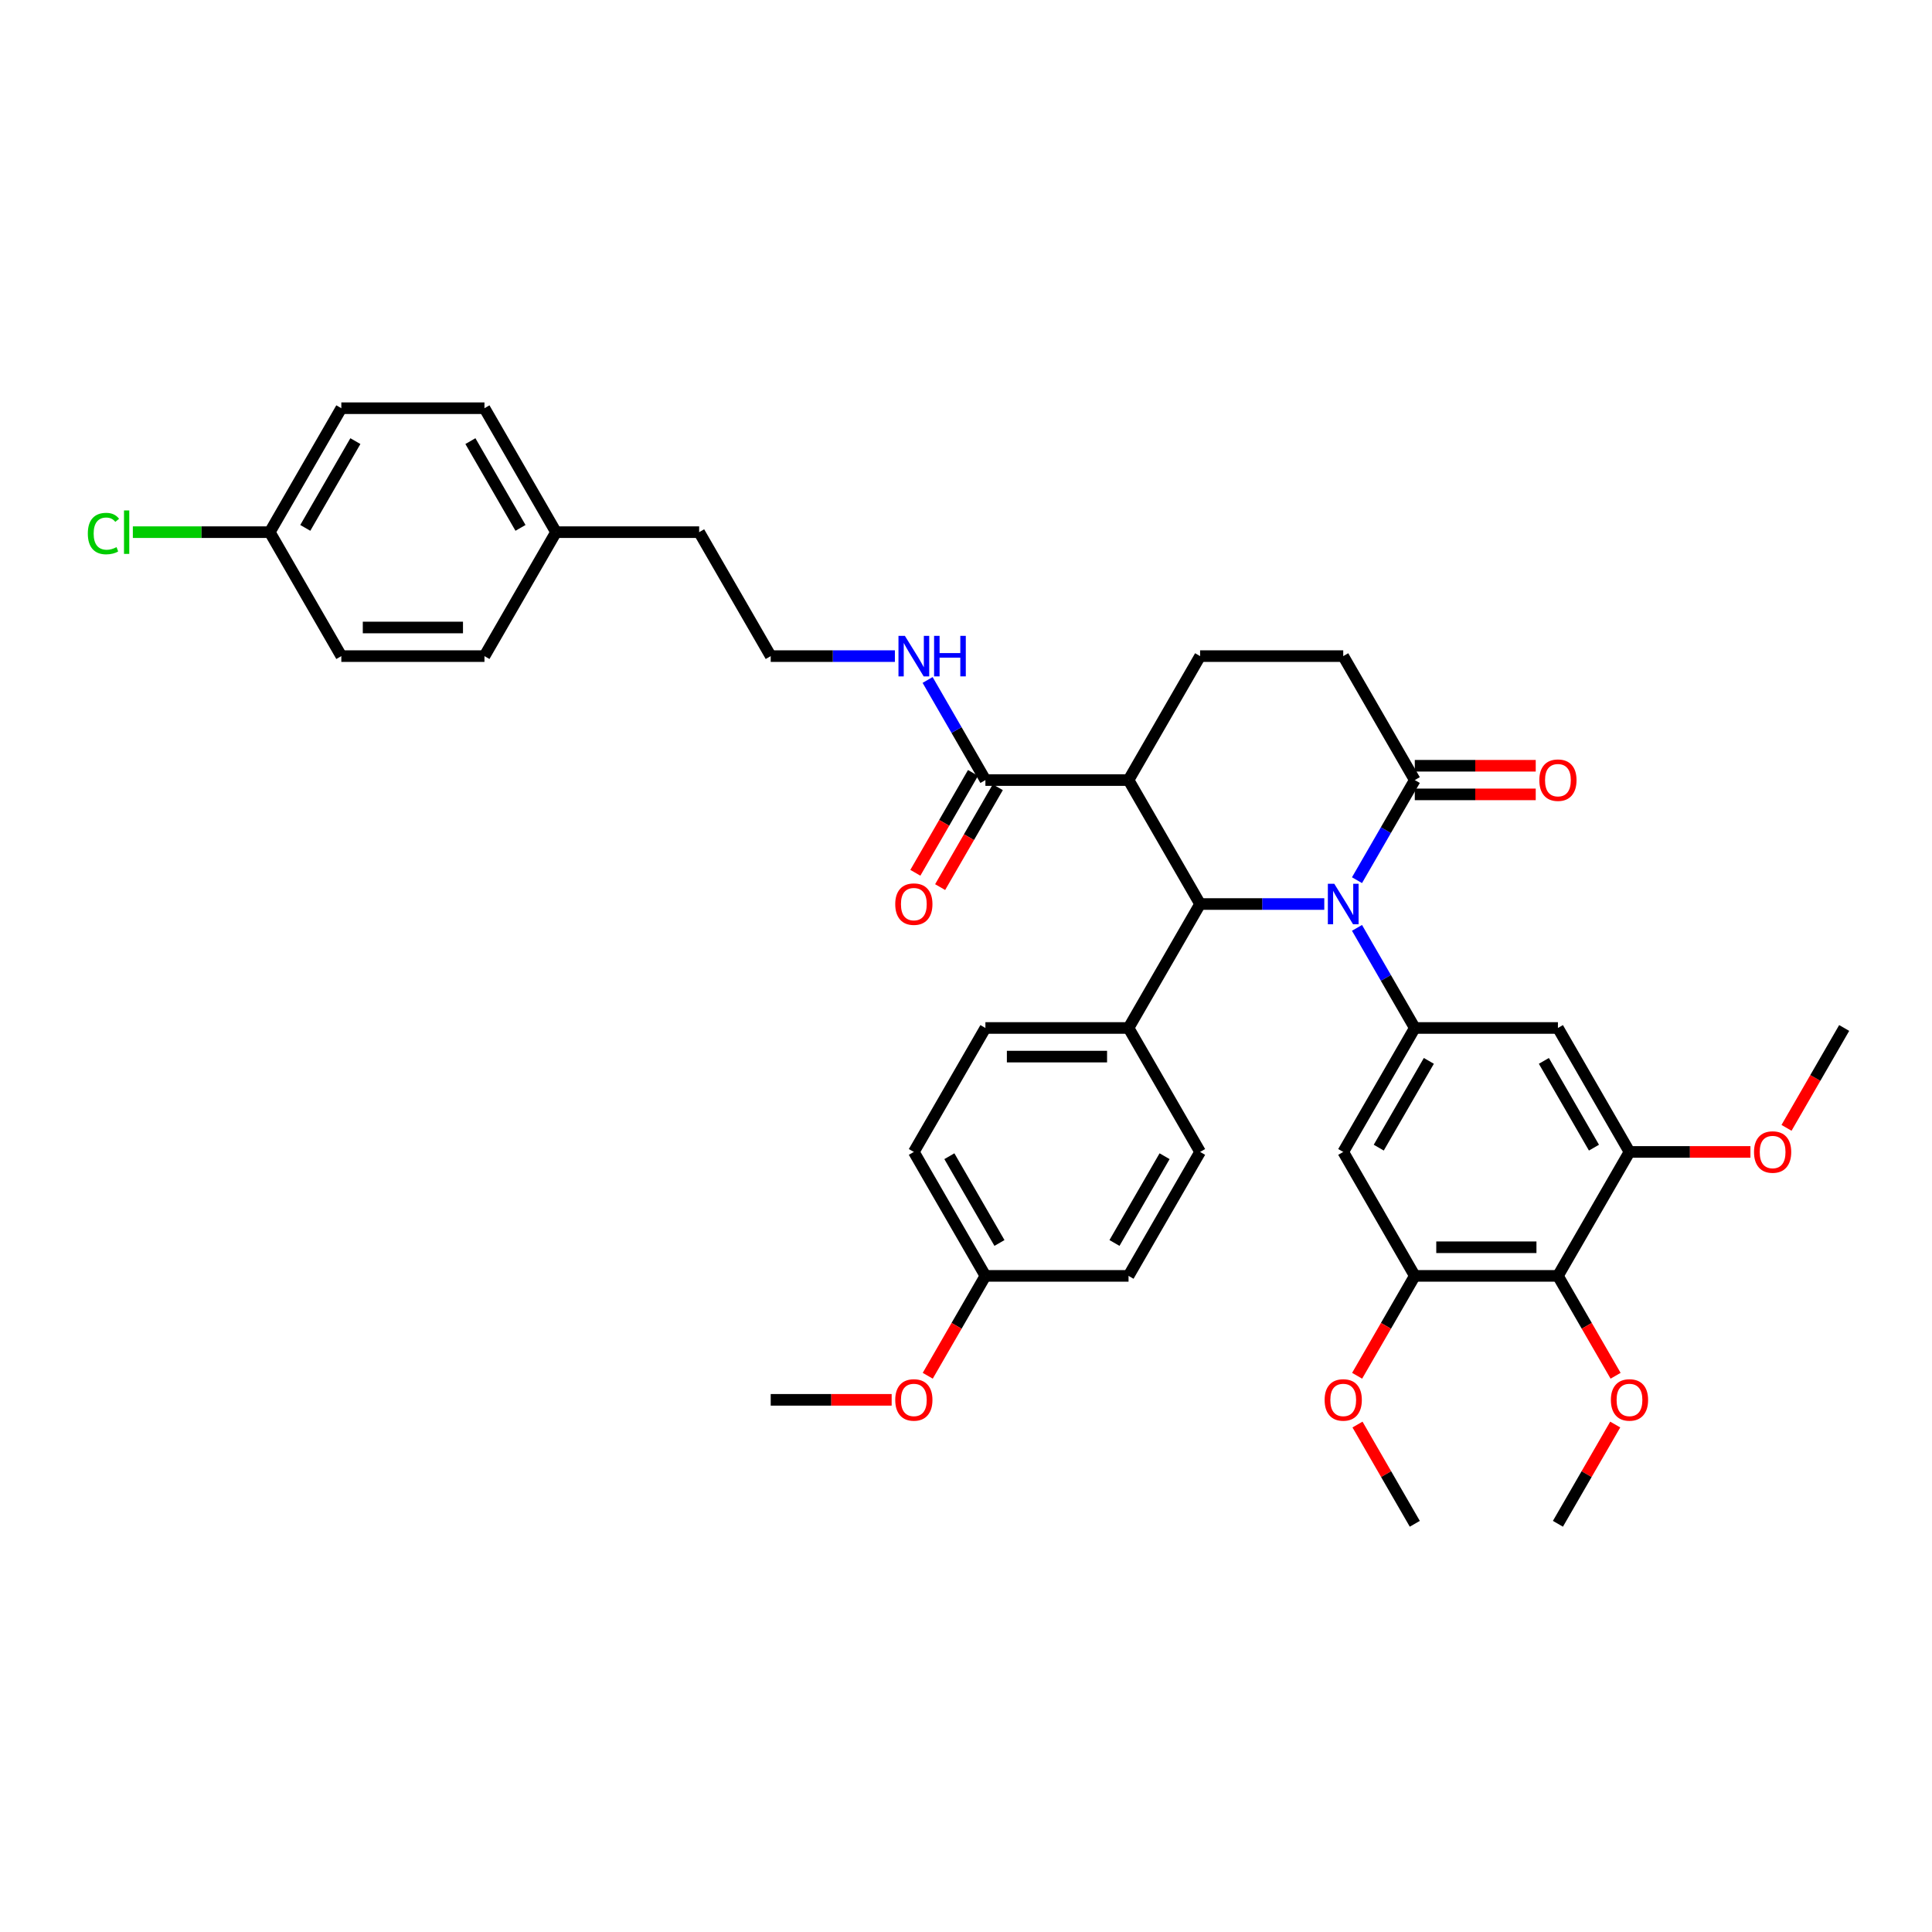 <?xml version='1.0' encoding='iso-8859-1'?>
<svg version='1.1' baseProfile='full'
              xmlns='http://www.w3.org/2000/svg'
                      xmlns:rdkit='http://www.rdkit.org/xml'
                      xmlns:xlink='http://www.w3.org/1999/xlink'
                  xml:space='preserve'
width='1000px' height='1000px' viewBox='0 0 1000 1000'>
<!-- END OF HEADER -->
<rect style='opacity:1.0;fill:#FFFFFF;stroke:none' width='1000' height='1000' x='0' y='0'> </rect>
<path class='bond-0' d='M 685.445,467.921 L 653.308,467.921' style='fill:none;fill-rule:evenodd;stroke:#0000FF;stroke-width:6px;stroke-linecap:butt;stroke-linejoin:miter;stroke-opacity:1' />
<path class='bond-0' d='M 653.308,467.921 L 621.171,467.921' style='fill:none;fill-rule:evenodd;stroke:#000000;stroke-width:6px;stroke-linecap:butt;stroke-linejoin:miter;stroke-opacity:1' />
<path class='bond-2' d='M 702.38,480.263 L 717.338,506.171' style='fill:none;fill-rule:evenodd;stroke:#0000FF;stroke-width:6px;stroke-linecap:butt;stroke-linejoin:miter;stroke-opacity:1' />
<path class='bond-2' d='M 717.338,506.171 L 732.296,532.079' style='fill:none;fill-rule:evenodd;stroke:#000000;stroke-width:6px;stroke-linecap:butt;stroke-linejoin:miter;stroke-opacity:1' />
<path class='bond-3' d='M 702.38,455.579 L 717.338,429.671' style='fill:none;fill-rule:evenodd;stroke:#0000FF;stroke-width:6px;stroke-linecap:butt;stroke-linejoin:miter;stroke-opacity:1' />
<path class='bond-3' d='M 717.338,429.671 L 732.296,403.763' style='fill:none;fill-rule:evenodd;stroke:#000000;stroke-width:6px;stroke-linecap:butt;stroke-linejoin:miter;stroke-opacity:1' />
<path class='bond-1' d='M 621.171,467.921 L 584.129,403.763' style='fill:none;fill-rule:evenodd;stroke:#000000;stroke-width:6px;stroke-linecap:butt;stroke-linejoin:miter;stroke-opacity:1' />
<path class='bond-11' d='M 621.171,467.921 L 584.129,532.079' style='fill:none;fill-rule:evenodd;stroke:#000000;stroke-width:6px;stroke-linecap:butt;stroke-linejoin:miter;stroke-opacity:1' />
<path class='bond-7' d='M 584.129,403.763 L 510.046,403.763' style='fill:none;fill-rule:evenodd;stroke:#000000;stroke-width:6px;stroke-linecap:butt;stroke-linejoin:miter;stroke-opacity:1' />
<path class='bond-38' d='M 584.129,403.763 L 621.171,339.605' style='fill:none;fill-rule:evenodd;stroke:#000000;stroke-width:6px;stroke-linecap:butt;stroke-linejoin:miter;stroke-opacity:1' />
<path class='bond-5' d='M 732.296,532.079 L 806.379,532.079' style='fill:none;fill-rule:evenodd;stroke:#000000;stroke-width:6px;stroke-linecap:butt;stroke-linejoin:miter;stroke-opacity:1' />
<path class='bond-6' d='M 732.296,532.079 L 695.254,596.237' style='fill:none;fill-rule:evenodd;stroke:#000000;stroke-width:6px;stroke-linecap:butt;stroke-linejoin:miter;stroke-opacity:1' />
<path class='bond-6' d='M 739.571,549.111 L 713.642,594.022' style='fill:none;fill-rule:evenodd;stroke:#000000;stroke-width:6px;stroke-linecap:butt;stroke-linejoin:miter;stroke-opacity:1' />
<path class='bond-12' d='M 732.296,403.763 L 695.254,339.605' style='fill:none;fill-rule:evenodd;stroke:#000000;stroke-width:6px;stroke-linecap:butt;stroke-linejoin:miter;stroke-opacity:1' />
<path class='bond-13' d='M 732.296,411.171 L 763.596,411.171' style='fill:none;fill-rule:evenodd;stroke:#000000;stroke-width:6px;stroke-linecap:butt;stroke-linejoin:miter;stroke-opacity:1' />
<path class='bond-13' d='M 763.596,411.171 L 794.896,411.171' style='fill:none;fill-rule:evenodd;stroke:#FF0000;stroke-width:6px;stroke-linecap:butt;stroke-linejoin:miter;stroke-opacity:1' />
<path class='bond-13' d='M 732.296,396.355 L 763.596,396.355' style='fill:none;fill-rule:evenodd;stroke:#000000;stroke-width:6px;stroke-linecap:butt;stroke-linejoin:miter;stroke-opacity:1' />
<path class='bond-13' d='M 763.596,396.355 L 794.896,396.355' style='fill:none;fill-rule:evenodd;stroke:#FF0000;stroke-width:6px;stroke-linecap:butt;stroke-linejoin:miter;stroke-opacity:1' />
<path class='bond-4' d='M 806.379,660.395 L 732.296,660.395' style='fill:none;fill-rule:evenodd;stroke:#000000;stroke-width:6px;stroke-linecap:butt;stroke-linejoin:miter;stroke-opacity:1' />
<path class='bond-4' d='M 795.266,645.578 L 743.408,645.578' style='fill:none;fill-rule:evenodd;stroke:#000000;stroke-width:6px;stroke-linecap:butt;stroke-linejoin:miter;stroke-opacity:1' />
<path class='bond-18' d='M 806.379,660.395 L 821.303,686.244' style='fill:none;fill-rule:evenodd;stroke:#000000;stroke-width:6px;stroke-linecap:butt;stroke-linejoin:miter;stroke-opacity:1' />
<path class='bond-18' d='M 821.303,686.244 L 836.226,712.092' style='fill:none;fill-rule:evenodd;stroke:#FF0000;stroke-width:6px;stroke-linecap:butt;stroke-linejoin:miter;stroke-opacity:1' />
<path class='bond-39' d='M 806.379,660.395 L 843.421,596.237' style='fill:none;fill-rule:evenodd;stroke:#000000;stroke-width:6px;stroke-linecap:butt;stroke-linejoin:miter;stroke-opacity:1' />
<path class='bond-8' d='M 806.379,532.079 L 843.421,596.237' style='fill:none;fill-rule:evenodd;stroke:#000000;stroke-width:6px;stroke-linecap:butt;stroke-linejoin:miter;stroke-opacity:1' />
<path class='bond-8' d='M 799.104,549.111 L 825.033,594.022' style='fill:none;fill-rule:evenodd;stroke:#000000;stroke-width:6px;stroke-linecap:butt;stroke-linejoin:miter;stroke-opacity:1' />
<path class='bond-9' d='M 695.254,596.237 L 732.296,660.395' style='fill:none;fill-rule:evenodd;stroke:#000000;stroke-width:6px;stroke-linecap:butt;stroke-linejoin:miter;stroke-opacity:1' />
<path class='bond-14' d='M 503.63,400.059 L 488.706,425.907' style='fill:none;fill-rule:evenodd;stroke:#000000;stroke-width:6px;stroke-linecap:butt;stroke-linejoin:miter;stroke-opacity:1' />
<path class='bond-14' d='M 488.706,425.907 L 473.782,451.756' style='fill:none;fill-rule:evenodd;stroke:#FF0000;stroke-width:6px;stroke-linecap:butt;stroke-linejoin:miter;stroke-opacity:1' />
<path class='bond-14' d='M 516.461,407.467 L 501.538,433.316' style='fill:none;fill-rule:evenodd;stroke:#000000;stroke-width:6px;stroke-linecap:butt;stroke-linejoin:miter;stroke-opacity:1' />
<path class='bond-14' d='M 501.538,433.316 L 486.614,459.164' style='fill:none;fill-rule:evenodd;stroke:#FF0000;stroke-width:6px;stroke-linecap:butt;stroke-linejoin:miter;stroke-opacity:1' />
<path class='bond-15' d='M 510.046,403.763 L 495.088,377.855' style='fill:none;fill-rule:evenodd;stroke:#000000;stroke-width:6px;stroke-linecap:butt;stroke-linejoin:miter;stroke-opacity:1' />
<path class='bond-15' d='M 495.088,377.855 L 480.13,351.947' style='fill:none;fill-rule:evenodd;stroke:#0000FF;stroke-width:6px;stroke-linecap:butt;stroke-linejoin:miter;stroke-opacity:1' />
<path class='bond-20' d='M 843.421,596.237 L 874.721,596.237' style='fill:none;fill-rule:evenodd;stroke:#000000;stroke-width:6px;stroke-linecap:butt;stroke-linejoin:miter;stroke-opacity:1' />
<path class='bond-20' d='M 874.721,596.237 L 906.021,596.237' style='fill:none;fill-rule:evenodd;stroke:#FF0000;stroke-width:6px;stroke-linecap:butt;stroke-linejoin:miter;stroke-opacity:1' />
<path class='bond-19' d='M 732.296,660.395 L 717.372,686.244' style='fill:none;fill-rule:evenodd;stroke:#000000;stroke-width:6px;stroke-linecap:butt;stroke-linejoin:miter;stroke-opacity:1' />
<path class='bond-19' d='M 717.372,686.244 L 702.448,712.092' style='fill:none;fill-rule:evenodd;stroke:#FF0000;stroke-width:6px;stroke-linecap:butt;stroke-linejoin:miter;stroke-opacity:1' />
<path class='bond-10' d='M 621.171,339.605 L 695.254,339.605' style='fill:none;fill-rule:evenodd;stroke:#000000;stroke-width:6px;stroke-linecap:butt;stroke-linejoin:miter;stroke-opacity:1' />
<path class='bond-16' d='M 584.129,532.079 L 510.046,532.079' style='fill:none;fill-rule:evenodd;stroke:#000000;stroke-width:6px;stroke-linecap:butt;stroke-linejoin:miter;stroke-opacity:1' />
<path class='bond-16' d='M 573.016,546.896 L 521.158,546.896' style='fill:none;fill-rule:evenodd;stroke:#000000;stroke-width:6px;stroke-linecap:butt;stroke-linejoin:miter;stroke-opacity:1' />
<path class='bond-17' d='M 584.129,532.079 L 621.171,596.237' style='fill:none;fill-rule:evenodd;stroke:#000000;stroke-width:6px;stroke-linecap:butt;stroke-linejoin:miter;stroke-opacity:1' />
<path class='bond-31' d='M 463.195,339.605 L 431.058,339.605' style='fill:none;fill-rule:evenodd;stroke:#0000FF;stroke-width:6px;stroke-linecap:butt;stroke-linejoin:miter;stroke-opacity:1' />
<path class='bond-31' d='M 431.058,339.605 L 398.921,339.605' style='fill:none;fill-rule:evenodd;stroke:#000000;stroke-width:6px;stroke-linecap:butt;stroke-linejoin:miter;stroke-opacity:1' />
<path class='bond-23' d='M 510.046,532.079 L 473.004,596.237' style='fill:none;fill-rule:evenodd;stroke:#000000;stroke-width:6px;stroke-linecap:butt;stroke-linejoin:miter;stroke-opacity:1' />
<path class='bond-24' d='M 621.171,596.237 L 584.129,660.395' style='fill:none;fill-rule:evenodd;stroke:#000000;stroke-width:6px;stroke-linecap:butt;stroke-linejoin:miter;stroke-opacity:1' />
<path class='bond-24' d='M 602.783,598.452 L 576.854,643.363' style='fill:none;fill-rule:evenodd;stroke:#000000;stroke-width:6px;stroke-linecap:butt;stroke-linejoin:miter;stroke-opacity:1' />
<path class='bond-34' d='M 836.038,737.34 L 821.208,763.025' style='fill:none;fill-rule:evenodd;stroke:#FF0000;stroke-width:6px;stroke-linecap:butt;stroke-linejoin:miter;stroke-opacity:1' />
<path class='bond-34' d='M 821.208,763.025 L 806.379,788.711' style='fill:none;fill-rule:evenodd;stroke:#000000;stroke-width:6px;stroke-linecap:butt;stroke-linejoin:miter;stroke-opacity:1' />
<path class='bond-36' d='M 702.636,737.34 L 717.466,763.025' style='fill:none;fill-rule:evenodd;stroke:#FF0000;stroke-width:6px;stroke-linecap:butt;stroke-linejoin:miter;stroke-opacity:1' />
<path class='bond-36' d='M 717.466,763.025 L 732.296,788.711' style='fill:none;fill-rule:evenodd;stroke:#000000;stroke-width:6px;stroke-linecap:butt;stroke-linejoin:miter;stroke-opacity:1' />
<path class='bond-35' d='M 924.698,583.776 L 939.622,557.928' style='fill:none;fill-rule:evenodd;stroke:#FF0000;stroke-width:6px;stroke-linecap:butt;stroke-linejoin:miter;stroke-opacity:1' />
<path class='bond-35' d='M 939.622,557.928 L 954.545,532.079' style='fill:none;fill-rule:evenodd;stroke:#000000;stroke-width:6px;stroke-linecap:butt;stroke-linejoin:miter;stroke-opacity:1' />
<path class='bond-21' d='M 139.629,275.447 L 176.671,211.289' style='fill:none;fill-rule:evenodd;stroke:#000000;stroke-width:6px;stroke-linecap:butt;stroke-linejoin:miter;stroke-opacity:1' />
<path class='bond-21' d='M 158.017,273.232 L 183.946,228.321' style='fill:none;fill-rule:evenodd;stroke:#000000;stroke-width:6px;stroke-linecap:butt;stroke-linejoin:miter;stroke-opacity:1' />
<path class='bond-26' d='M 139.629,275.447 L 104.195,275.447' style='fill:none;fill-rule:evenodd;stroke:#000000;stroke-width:6px;stroke-linecap:butt;stroke-linejoin:miter;stroke-opacity:1' />
<path class='bond-26' d='M 104.195,275.447 L 68.761,275.447' style='fill:none;fill-rule:evenodd;stroke:#00CC00;stroke-width:6px;stroke-linecap:butt;stroke-linejoin:miter;stroke-opacity:1' />
<path class='bond-41' d='M 139.629,275.447 L 176.671,339.605' style='fill:none;fill-rule:evenodd;stroke:#000000;stroke-width:6px;stroke-linecap:butt;stroke-linejoin:miter;stroke-opacity:1' />
<path class='bond-22' d='M 510.046,660.395 L 584.129,660.395' style='fill:none;fill-rule:evenodd;stroke:#000000;stroke-width:6px;stroke-linecap:butt;stroke-linejoin:miter;stroke-opacity:1' />
<path class='bond-32' d='M 510.046,660.395 L 495.122,686.244' style='fill:none;fill-rule:evenodd;stroke:#000000;stroke-width:6px;stroke-linecap:butt;stroke-linejoin:miter;stroke-opacity:1' />
<path class='bond-32' d='M 495.122,686.244 L 480.198,712.092' style='fill:none;fill-rule:evenodd;stroke:#FF0000;stroke-width:6px;stroke-linecap:butt;stroke-linejoin:miter;stroke-opacity:1' />
<path class='bond-40' d='M 510.046,660.395 L 473.004,596.237' style='fill:none;fill-rule:evenodd;stroke:#000000;stroke-width:6px;stroke-linecap:butt;stroke-linejoin:miter;stroke-opacity:1' />
<path class='bond-40' d='M 517.321,643.363 L 491.392,598.452' style='fill:none;fill-rule:evenodd;stroke:#000000;stroke-width:6px;stroke-linecap:butt;stroke-linejoin:miter;stroke-opacity:1' />
<path class='bond-25' d='M 287.796,275.447 L 361.879,275.447' style='fill:none;fill-rule:evenodd;stroke:#000000;stroke-width:6px;stroke-linecap:butt;stroke-linejoin:miter;stroke-opacity:1' />
<path class='bond-29' d='M 287.796,275.447 L 250.754,339.605' style='fill:none;fill-rule:evenodd;stroke:#000000;stroke-width:6px;stroke-linecap:butt;stroke-linejoin:miter;stroke-opacity:1' />
<path class='bond-30' d='M 287.796,275.447 L 250.754,211.289' style='fill:none;fill-rule:evenodd;stroke:#000000;stroke-width:6px;stroke-linecap:butt;stroke-linejoin:miter;stroke-opacity:1' />
<path class='bond-30' d='M 269.408,273.232 L 243.479,228.321' style='fill:none;fill-rule:evenodd;stroke:#000000;stroke-width:6px;stroke-linecap:butt;stroke-linejoin:miter;stroke-opacity:1' />
<path class='bond-27' d='M 176.671,339.605 L 250.754,339.605' style='fill:none;fill-rule:evenodd;stroke:#000000;stroke-width:6px;stroke-linecap:butt;stroke-linejoin:miter;stroke-opacity:1' />
<path class='bond-27' d='M 187.783,324.788 L 239.642,324.788' style='fill:none;fill-rule:evenodd;stroke:#000000;stroke-width:6px;stroke-linecap:butt;stroke-linejoin:miter;stroke-opacity:1' />
<path class='bond-28' d='M 176.671,211.289 L 250.754,211.289' style='fill:none;fill-rule:evenodd;stroke:#000000;stroke-width:6px;stroke-linecap:butt;stroke-linejoin:miter;stroke-opacity:1' />
<path class='bond-33' d='M 398.921,339.605 L 361.879,275.447' style='fill:none;fill-rule:evenodd;stroke:#000000;stroke-width:6px;stroke-linecap:butt;stroke-linejoin:miter;stroke-opacity:1' />
<path class='bond-37' d='M 461.521,724.553 L 430.221,724.553' style='fill:none;fill-rule:evenodd;stroke:#FF0000;stroke-width:6px;stroke-linecap:butt;stroke-linejoin:miter;stroke-opacity:1' />
<path class='bond-37' d='M 430.221,724.553 L 398.921,724.553' style='fill:none;fill-rule:evenodd;stroke:#000000;stroke-width:6px;stroke-linecap:butt;stroke-linejoin:miter;stroke-opacity:1' />
<path  class='atom-0' d='M 690.616 457.431
L 697.491 468.543
Q 698.173 469.64, 699.269 471.625
Q 700.366 473.611, 700.425 473.729
L 700.425 457.431
L 703.21 457.431
L 703.21 478.411
L 700.336 478.411
L 692.957 466.262
Q 692.098 464.839, 691.179 463.209
Q 690.29 461.579, 690.024 461.076
L 690.024 478.411
L 687.297 478.411
L 687.297 457.431
L 690.616 457.431
' fill='#0000FF'/>
<path  class='atom-14' d='M 796.748 403.822
Q 796.748 398.785, 799.237 395.969
Q 801.726 393.154, 806.379 393.154
Q 811.031 393.154, 813.52 395.969
Q 816.01 398.785, 816.01 403.822
Q 816.01 408.919, 813.491 411.823
Q 810.972 414.698, 806.379 414.698
Q 801.756 414.698, 799.237 411.823
Q 796.748 408.949, 796.748 403.822
M 806.379 412.327
Q 809.579 412.327, 811.298 410.193
Q 813.046 408.03, 813.046 403.822
Q 813.046 399.703, 811.298 397.629
Q 809.579 395.525, 806.379 395.525
Q 803.178 395.525, 801.43 397.599
Q 799.711 399.674, 799.711 403.822
Q 799.711 408.06, 801.43 410.193
Q 803.178 412.327, 806.379 412.327
' fill='#FF0000'/>
<path  class='atom-15' d='M 463.373 467.98
Q 463.373 462.943, 465.862 460.127
Q 468.352 457.312, 473.004 457.312
Q 477.656 457.312, 480.146 460.127
Q 482.635 462.943, 482.635 467.98
Q 482.635 473.077, 480.116 475.981
Q 477.597 478.856, 473.004 478.856
Q 468.381 478.856, 465.862 475.981
Q 463.373 473.107, 463.373 467.98
M 473.004 476.485
Q 476.204 476.485, 477.923 474.351
Q 479.672 472.188, 479.672 467.98
Q 479.672 463.861, 477.923 461.787
Q 476.204 459.683, 473.004 459.683
Q 469.804 459.683, 468.055 461.757
Q 466.337 463.832, 466.337 467.98
Q 466.337 472.218, 468.055 474.351
Q 469.804 476.485, 473.004 476.485
' fill='#FF0000'/>
<path  class='atom-16' d='M 468.366 329.115
L 475.241 340.227
Q 475.923 341.324, 477.019 343.309
Q 478.116 345.295, 478.175 345.413
L 478.175 329.115
L 480.961 329.115
L 480.961 350.095
L 478.086 350.095
L 470.707 337.945
Q 469.848 336.523, 468.929 334.893
Q 468.04 333.263, 467.774 332.76
L 467.774 350.095
L 465.048 350.095
L 465.048 329.115
L 468.366 329.115
' fill='#0000FF'/>
<path  class='atom-16' d='M 483.479 329.115
L 486.324 329.115
L 486.324 338.034
L 497.051 338.034
L 497.051 329.115
L 499.896 329.115
L 499.896 350.095
L 497.051 350.095
L 497.051 340.405
L 486.324 340.405
L 486.324 350.095
L 483.479 350.095
L 483.479 329.115
' fill='#0000FF'/>
<path  class='atom-19' d='M 833.79 724.612
Q 833.79 719.575, 836.279 716.759
Q 838.768 713.944, 843.421 713.944
Q 848.073 713.944, 850.562 716.759
Q 853.051 719.575, 853.051 724.612
Q 853.051 729.709, 850.533 732.613
Q 848.014 735.488, 843.421 735.488
Q 838.798 735.488, 836.279 732.613
Q 833.79 729.739, 833.79 724.612
M 843.421 733.117
Q 846.621 733.117, 848.34 730.983
Q 850.088 728.82, 850.088 724.612
Q 850.088 720.493, 848.34 718.419
Q 846.621 716.315, 843.421 716.315
Q 840.22 716.315, 838.472 718.389
Q 836.753 720.464, 836.753 724.612
Q 836.753 728.85, 838.472 730.983
Q 840.22 733.117, 843.421 733.117
' fill='#FF0000'/>
<path  class='atom-20' d='M 685.623 724.612
Q 685.623 719.575, 688.112 716.759
Q 690.601 713.944, 695.254 713.944
Q 699.906 713.944, 702.396 716.759
Q 704.885 719.575, 704.885 724.612
Q 704.885 729.709, 702.366 732.613
Q 699.847 735.488, 695.254 735.488
Q 690.631 735.488, 688.112 732.613
Q 685.623 729.739, 685.623 724.612
M 695.254 733.117
Q 698.454 733.117, 700.173 730.983
Q 701.921 728.82, 701.921 724.612
Q 701.921 720.493, 700.173 718.419
Q 698.454 716.315, 695.254 716.315
Q 692.054 716.315, 690.305 718.389
Q 688.586 720.464, 688.586 724.612
Q 688.586 728.85, 690.305 730.983
Q 692.054 733.117, 695.254 733.117
' fill='#FF0000'/>
<path  class='atom-21' d='M 907.873 596.296
Q 907.873 591.259, 910.362 588.443
Q 912.851 585.628, 917.504 585.628
Q 922.156 585.628, 924.645 588.443
Q 927.135 591.259, 927.135 596.296
Q 927.135 601.393, 924.616 604.297
Q 922.097 607.172, 917.504 607.172
Q 912.881 607.172, 910.362 604.297
Q 907.873 601.423, 907.873 596.296
M 917.504 604.801
Q 920.704 604.801, 922.423 602.667
Q 924.171 600.504, 924.171 596.296
Q 924.171 592.177, 922.423 590.103
Q 920.704 587.999, 917.504 587.999
Q 914.303 587.999, 912.555 590.073
Q 910.836 592.148, 910.836 596.296
Q 910.836 600.534, 912.555 602.667
Q 914.303 604.801, 917.504 604.801
' fill='#FF0000'/>
<path  class='atom-27' d='M 45.455 276.173
Q 45.455 270.958, 47.885 268.231
Q 50.344 265.475, 54.996 265.475
Q 59.323 265.475, 61.634 268.528
L 59.678 270.128
Q 57.989 267.905, 54.996 267.905
Q 51.826 267.905, 50.137 270.039
Q 48.477 272.143, 48.477 276.173
Q 48.477 280.322, 50.196 282.455
Q 51.944 284.589, 55.322 284.589
Q 57.634 284.589, 60.331 283.196
L 61.16 285.419
Q 60.064 286.13, 58.404 286.545
Q 56.745 286.959, 54.908 286.959
Q 50.344 286.959, 47.885 284.174
Q 45.455 281.388, 45.455 276.173
' fill='#00CC00'/>
<path  class='atom-27' d='M 64.183 264.201
L 66.909 264.201
L 66.909 286.693
L 64.183 286.693
L 64.183 264.201
' fill='#00CC00'/>
<path  class='atom-33' d='M 463.373 724.612
Q 463.373 719.575, 465.862 716.759
Q 468.352 713.944, 473.004 713.944
Q 477.656 713.944, 480.146 716.759
Q 482.635 719.575, 482.635 724.612
Q 482.635 729.709, 480.116 732.613
Q 477.597 735.488, 473.004 735.488
Q 468.381 735.488, 465.862 732.613
Q 463.373 729.739, 463.373 724.612
M 473.004 733.117
Q 476.204 733.117, 477.923 730.983
Q 479.672 728.82, 479.672 724.612
Q 479.672 720.493, 477.923 718.419
Q 476.204 716.315, 473.004 716.315
Q 469.804 716.315, 468.055 718.389
Q 466.337 720.464, 466.337 724.612
Q 466.337 728.85, 468.055 730.983
Q 469.804 733.117, 473.004 733.117
' fill='#FF0000'/>
</svg>
